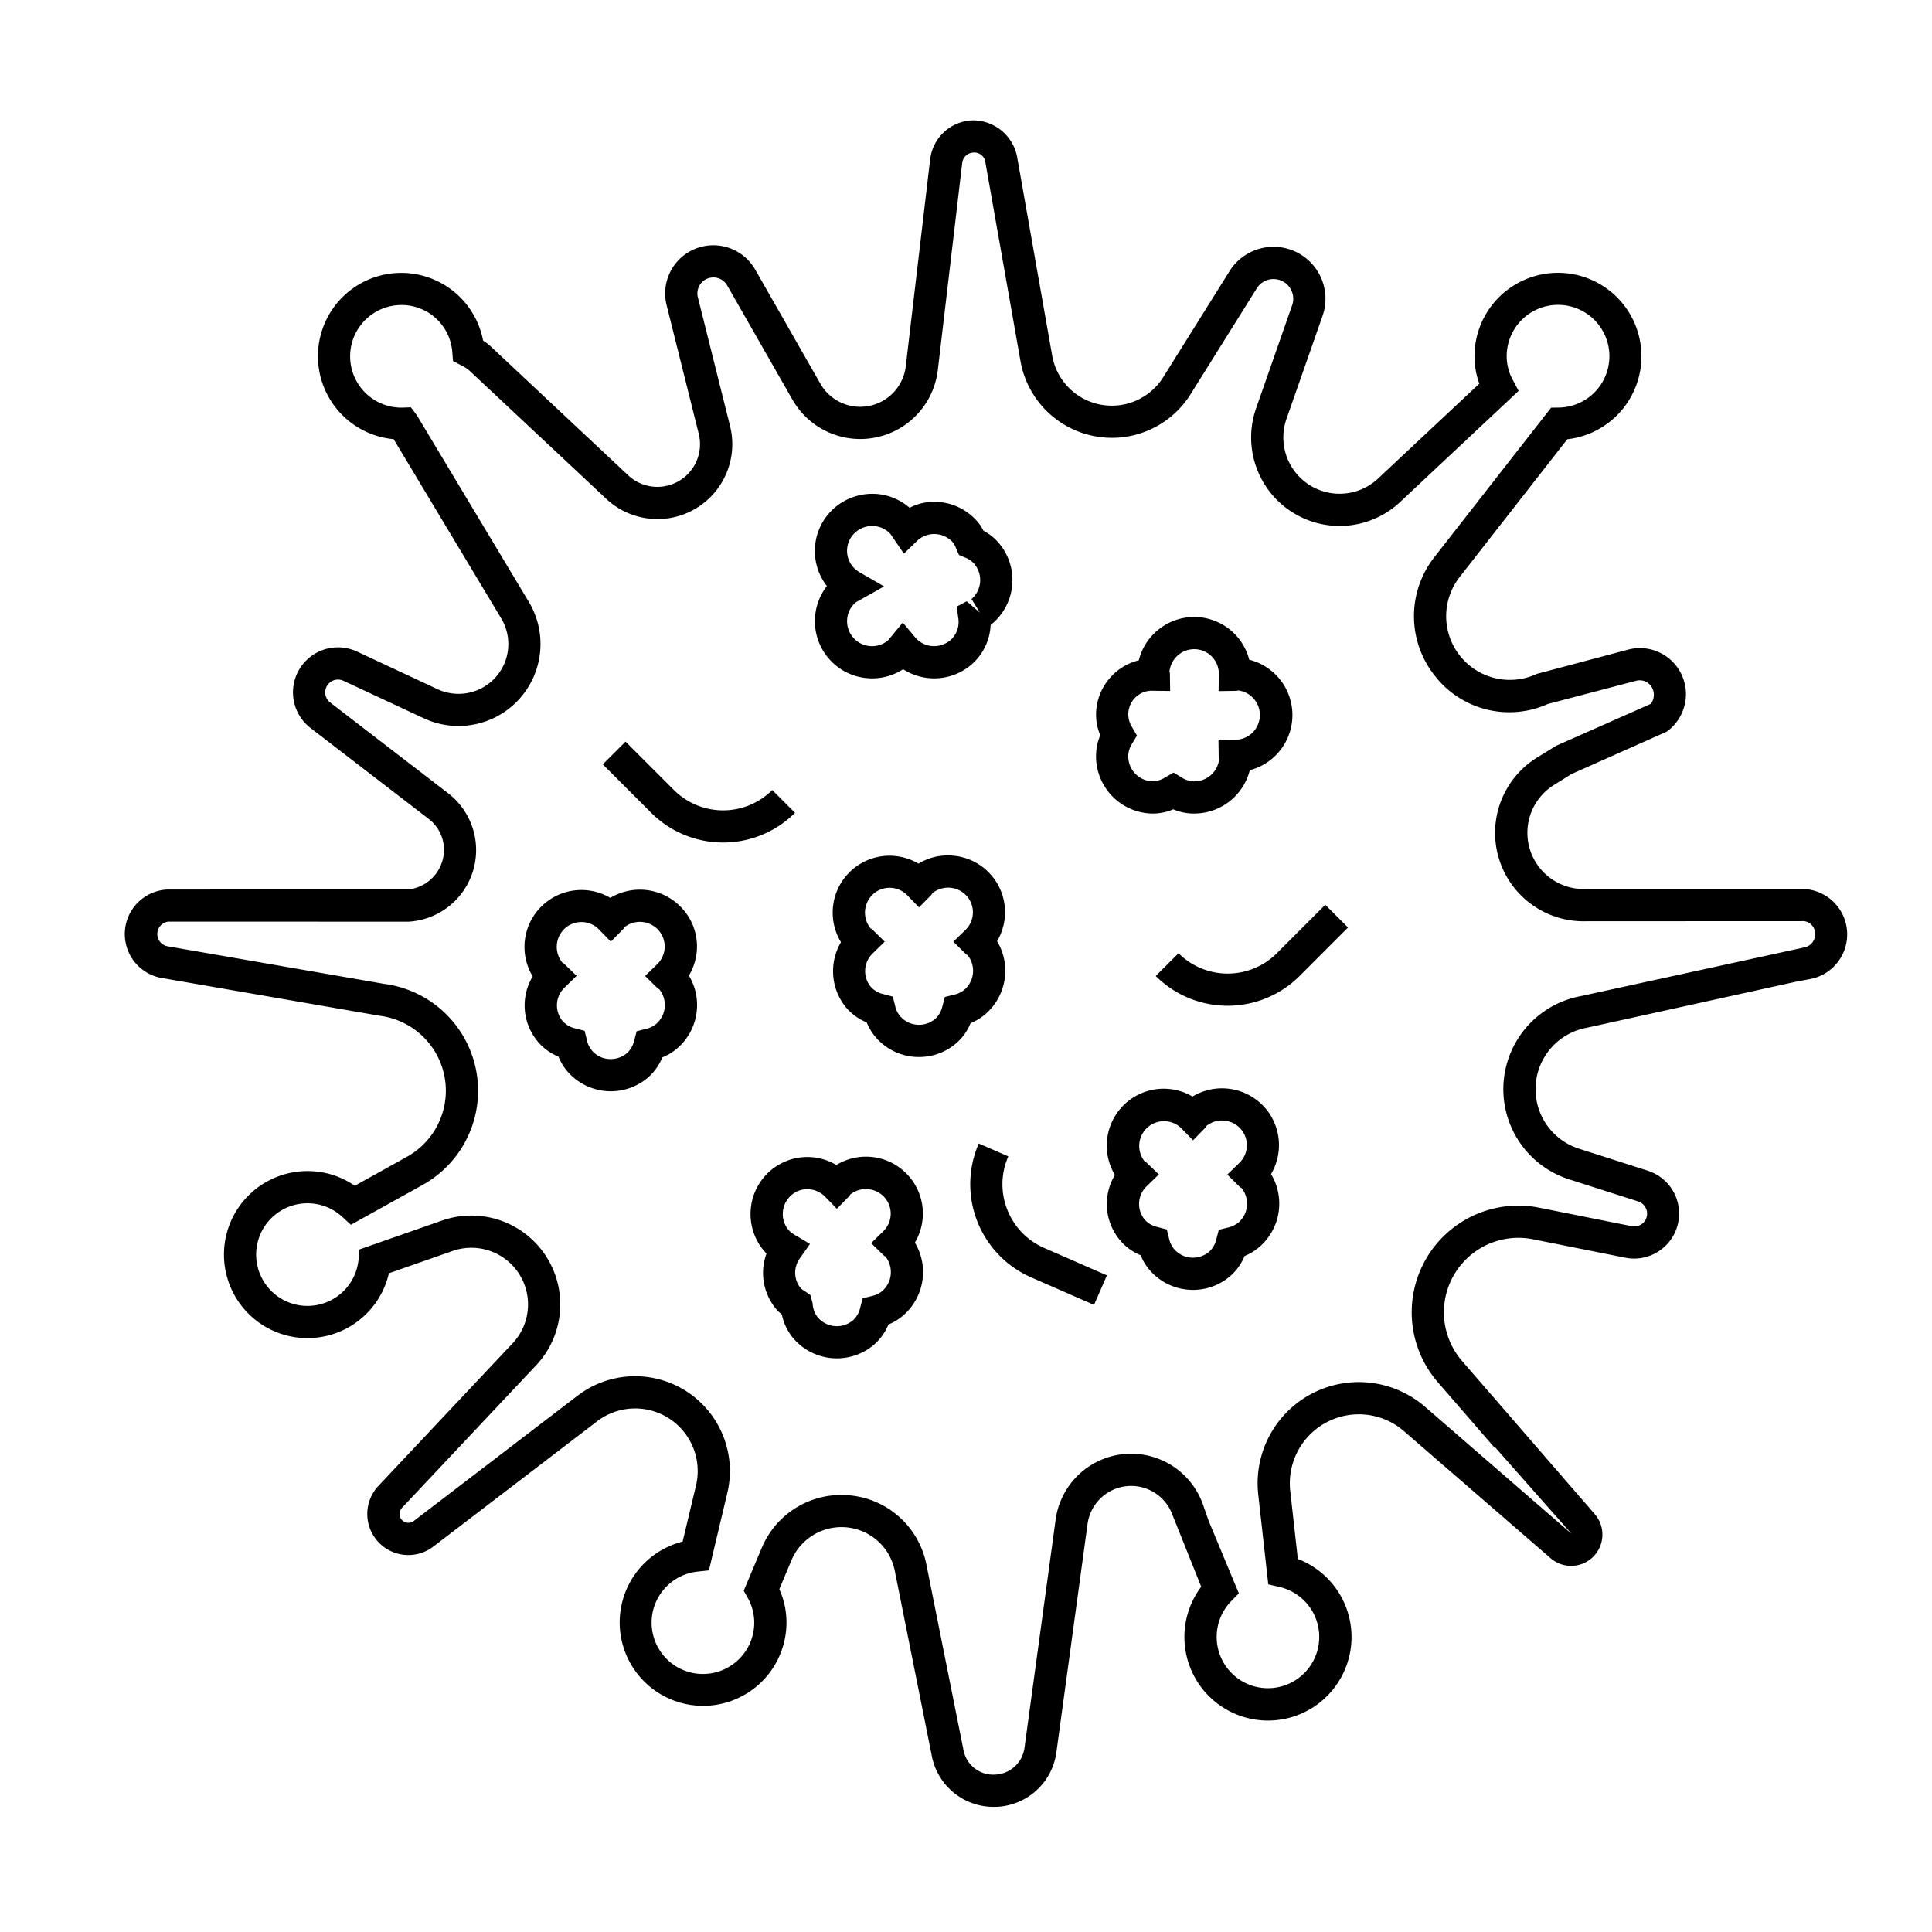 <svg id="icon-ui-svg" xmlns="http://www.w3.org/2000/svg" viewBox="0 0 48 48"><path d="M28.526 20.207a1.286 1.286 0 0 0 .623-.1 1.314 1.314 0 0 0 .398.1c.042.004.084.005.126.005a1.425 1.425 0 0 0 1.378-1.077 1.416 1.416 0 0 0-.014-2.744 1.412 1.412 0 0 0-2.278-.73 1.41 1.41 0 0 0-.466.744 1.398 1.398 0 0 0-1.057 1.24 1.32 1.32 0 0 0 .1.623 1.314 1.314 0 0 0-.1.398 1.424 1.424 0 0 0 1.29 1.541zm-.397-2.137a.598.598 0 0 1-.096-.354.586.586 0 0 1 .628-.554l.411.005-.006-.41c0-.044-.008-.073-.012-.062a.62.62 0 0 1 .673-.564.61.61 0 0 1 .554.628l-.005.411.411-.006c.04 0 .077-.005.06-.012a.615.615 0 0 1-.063 1.227l-.412-.005.006.411c0 .038.006.075.013.06a.62.62 0 0 1-.673.565.603.603 0 0 1-.26-.093l-.202-.122-.205.118a.599.599 0 0 1-.354.097.623.623 0 0 1-.564-.673.603.603 0 0 1 .093-.26l.121-.202zm-14.765 7.812a1.318 1.318 0 0 0 .511.369 1.308 1.308 0 0 0 .21.353 1.423 1.423 0 0 0 2.003.176 1.331 1.331 0 0 0 .369-.511 1.31 1.31 0 0 0 .353-.21 1.42 1.42 0 0 0 .305-1.822 1.397 1.397 0 0 0-.129-1.625 1.421 1.421 0 0 0-1.823-.304 1.414 1.414 0 0 0-1.928 1.95 1.398 1.398 0 0 0 .13 1.624zm.69-2.833a.61.61 0 0 1 .837.053l.285.293.287-.292c.03-.029.05-.058.035-.054a.62.62 0 0 1 .875.077.611.611 0 0 1-.052.836l-.294.286.293.287c.028.027.059.052.053.035a.621.621 0 0 1-.078.875.606.606 0 0 1-.25.118l-.227.058-.06.226a.609.609 0 0 1-.184.32.627.627 0 0 1-.453.143.591.591 0 0 1-.54-.47l-.056-.229-.229-.06a.599.599 0 0 1-.318-.183.611.611 0 0 1 .052-.836l.296-.288-.298-.287a.175.175 0 0 0-.05-.039v.005a.62.62 0 0 1 .076-.874zm10.413 2.159a1.422 1.422 0 0 0 .305-1.824 1.41 1.41 0 0 0-1.092-2.125 1.4 1.4 0 0 0-.86.198 1.413 1.413 0 0 0-1.926 1.951 1.418 1.418 0 0 0 .127 1.623 1.32 1.32 0 0 0 .512.37 1.326 1.326 0 0 0 .21.352 1.412 1.412 0 0 0 .966.503c.042.003.084.005.126.005a1.413 1.413 0 0 0 .911-.332 1.322 1.322 0 0 0 .368-.51 1.294 1.294 0 0 0 .353-.211zm-.762-.496l-.23.057-.06.228a.603.603 0 0 1-.183.319.622.622 0 0 1-.875-.077.607.607 0 0 1-.118-.249l-.057-.23-.228-.06a.6.6 0 0 1-.32-.183.611.611 0 0 1 .054-.836l.293-.286-.293-.287a.175.175 0 0 0-.052-.04l-.001.005a.622.622 0 0 1 .077-.875.61.61 0 0 1 .836.053l.286.293.287-.293c.029-.028.05-.055.035-.053a.627.627 0 0 1 .453-.142.618.618 0 0 1 .422.22.611.611 0 0 1-.053.836l-.293.285.293.287c.028.028.058.053.053.035a.622.622 0 0 1-.078.876.601.601 0 0 1-.248.117zm-5.052 5.325a1.41 1.41 0 0 0 .326 1.037c.021.025.042.048.064.07a1.404 1.404 0 0 0 .237 1.375.902.902 0 0 0 .145.137 1.32 1.32 0 0 0 .277.584 1.423 1.423 0 0 0 2.002.177 1.326 1.326 0 0 0 .369-.511 1.297 1.297 0 0 0 .352-.211 1.425 1.425 0 0 0 .305-1.823 1.413 1.413 0 0 0-1.951-1.928 1.41 1.41 0 0 0-2.126 1.093zm1.017-.351a.598.598 0 0 1 .386-.142.628.628 0 0 1 .45.194l.286.293.287-.292c.026-.028.055-.07.035-.053a.623.623 0 0 1 .875.077.611.611 0 0 1-.053.836l-.293.286.293.286c.027.028.06.052.053.036a.623.623 0 0 1-.078.875.601.601 0 0 1-.248.117l-.23.057-.06.228a.602.602 0 0 1-.183.32.622.622 0 0 1-.875-.077.594.594 0 0 1-.124-.34l-.057-.213-.156-.106a.598.598 0 0 1-.085-.063.608.608 0 0 1-.017-.747l.248-.352-.37-.22a.657.657 0 0 1-.161-.125.621.621 0 0 1 .077-.875zm11.78-2.139a1.422 1.422 0 0 0-1.823-.304 1.414 1.414 0 0 0-1.927 1.949 1.396 1.396 0 0 0 .129 1.624 1.312 1.312 0 0 0 .51.37 1.32 1.32 0 0 0 .211.353 1.412 1.412 0 0 0 .965.502c.043.004.085.006.127.006a1.411 1.411 0 0 0 .91-.332 1.312 1.312 0 0 0 .369-.51 1.306 1.306 0 0 0 .353-.212 1.421 1.421 0 0 0 .305-1.823 1.417 1.417 0 0 0-.128-1.623zm-.69 2.833a.609.609 0 0 1-.249.118l-.23.056-.06.229a.599.599 0 0 1-.182.319.634.634 0 0 1-.454.143.618.618 0 0 1-.421-.22.607.607 0 0 1-.118-.25l-.057-.229-.228-.06a.596.596 0 0 1-.32-.183.611.611 0 0 1 .054-.837l.296-.288-.298-.286a.166.166 0 0 0-.05-.039c-.003 0-.003.002-.001.006a.615.615 0 0 1 .913-.822l.286.293.286-.293c.027-.027.058-.066.035-.053a.62.62 0 0 1 .875.077.611.611 0 0 1-.052.837l-.293.285.292.287c.029.028.06.053.053.035a.62.62 0 0 1-.076.875zM20.577 16.345a1.412 1.412 0 0 0 .965.503c.042.004.084.006.127.006a1.41 1.41 0 0 0 .769-.228 1.422 1.422 0 0 0 1.685-.104 1.385 1.385 0 0 0 .489-.997.683.683 0 0 0 .033-.025 1.42 1.42 0 0 0 .176-2.002 1.303 1.303 0 0 0-.388-.313 1.007 1.007 0 0 0-.134-.209 1.41 1.41 0 0 0-.964-.503 1.306 1.306 0 0 0-.736.143 1.414 1.414 0 0 0-.808-.343 1.44 1.44 0 0 0-1.038.327 1.42 1.42 0 0 0-.209 1.96 1.424 1.424 0 0 0 .033 1.785zm.785-2.124a.612.612 0 0 1-.095-1.008.626.626 0 0 1 .454-.143.605.605 0 0 1 .405.2l.331.485.354-.342a.62.62 0 0 1 .876.078.81.81 0 0 1 .075.153l.064.144.146.062a.588.588 0 0 1 .235.16v.002a.621.621 0 0 1-.07.87l.21.34-.33-.283-.248.131.038.278a.603.603 0 0 1-.198.56.636.636 0 0 1-.454.143.618.618 0 0 1-.421-.22l-.304-.364-.365.441a.62.62 0 0 1-1.017-.53.595.595 0 0 1 .223-.419l.694-.39zm10.36 9.462l1.204-1.204.565.565-1.203 1.204a2.53 2.53 0 0 1-3.574 0l.566-.565a1.73 1.73 0 0 0 2.443 0zm-6.697 6.369a1.716 1.716 0 0 0 .916.952l1.56.682-.32.733-1.56-.682a2.527 2.527 0 0 1-1.304-3.327l.734.32a1.714 1.714 0 0 0-.026 1.322zm-8.846-9.858l-1.203-1.204.565-.565 1.203 1.203a1.73 1.73 0 0 0 2.443 0l.565.566a2.53 2.53 0 0 1-3.573 0zm-12.124 4.11l5.378.932a1.877 1.877 0 0 1 .679 3.503l-1.297.721a2.055 2.055 0 0 0-1.168-.365 2.075 2.075 0 1 0 2.015 2.539l1.583-.554a1.408 1.408 0 0 1 1.49 2.295l-3.332 3.54a1.02 1.02 0 0 0 1.363 1.509l4.069-3.112a1.555 1.555 0 0 1 2.457 1.595l-.332 1.393a2.072 2.072 0 1 0 2.58 2.006 2.02 2.02 0 0 0-.178-.824l.3-.714a1.35 1.35 0 0 1 2.569.26l.92 4.6a1.562 1.562 0 0 0 1.537 1.263h.05a1.566 1.566 0 0 0 1.508-1.358l.774-5.671a1.093 1.093 0 0 1 2.114-.214l.71 1.774a2.076 2.076 0 1 0 2.4-.69l-.188-1.689a1.714 1.714 0 0 1 2.827-1.485l3.639 3.153a.777.777 0 0 0 1.096-1.097l-3.293-3.8a1.85 1.85 0 0 1 1.761-3.025l2.302.46a1.118 1.118 0 0 0 .56-2.16l-1.718-.55a1.552 1.552 0 0 1 .203-3.007l5.224-1.15.317-.058a1.129 1.129 0 0 0-.234-2.238l-5.342.001a1.398 1.398 0 0 1-.786-2.587l.428-.268 2.365-1.052a1.145 1.145 0 0 0-.957-2.04l-2.265.602a1.582 1.582 0 0 1-1.916-2.409l2.672-3.42a2.074 2.074 0 1 0-2.306-2.06 1.99 1.99 0 0 0 .12.679l-2.514 2.356a1.398 1.398 0 0 1-2.276-1.482l.897-2.563a1.29 1.29 0 0 0-2.31-1.11L28.9 9.371a1.505 1.505 0 0 1-2.759-.536l-.872-4.943a1.117 1.117 0 0 0-1.106-.902 1.097 1.097 0 0 0-1.053.964l-.606 5.144a1.14 1.14 0 0 1-2.123.433l-1.62-2.836a1.197 1.197 0 0 0-2.2.884l.8 3.203a1.06 1.06 0 0 1-1.751 1.03L12.195 8.61a1.236 1.236 0 0 0-.192-.146 2.07 2.07 0 1 0-2.223 2.447l2.672 4.452a1.237 1.237 0 0 1-1.585 1.758l-1.999-.934a1.118 1.118 0 0 0-1.154 1.899l2.94 2.262a.968.968 0 0 1 .333 1.054.99.99 0 0 1-.856.697L4.158 22.1a1.108 1.108 0 0 0-.104 2.204zm.123-1.406l5.973.001a1.782 1.782 0 0 0 .992-3.184l-2.94-2.262a.318.318 0 0 1 .328-.54l1.999.933a2.037 2.037 0 0 0 2.608-2.894l-2.78-4.633-.149-.199-.235.008a1.275 1.275 0 0 1 0-2.55 1.262 1.262 0 0 1 1.263 1.172l.018.22.196.103a.928.928 0 0 1 .198.122l3.415 3.2a1.86 1.86 0 0 0 3.075-1.807l-.801-3.203a.397.397 0 0 1 .729-.294l1.62 2.836a1.94 1.94 0 0 0 3.613-.736l.606-5.144a.292.292 0 0 1 .28-.257.277.277 0 0 1 .295.24l.873 4.944a2.306 2.306 0 0 0 4.226.82l1.648-2.636a.49.49 0 0 1 .877.42l-.897 2.564a2.198 2.198 0 0 0 3.578 2.33l2.943-2.76-.143-.27a1.25 1.25 0 0 1-.153-.589 1.276 1.276 0 1 1 1.295 1.273l-.191.003-2.9 3.712a2.376 2.376 0 0 0 .012 2.95 2.34 2.34 0 0 0 2.805.7l2.198-.578a.346.346 0 0 1 .4.188.368.368 0 0 1-.04.387l-2.344 1.038-.475.292a2.198 2.198 0 0 0 1.221 4.07l5.341-.002a.309.309 0 0 1 .34.293.33.33 0 0 1-.267.359l-5.554 1.21a2.352 2.352 0 0 0-.288 4.553l1.719.55a.318.318 0 0 1-.16.614l-2.301-.46a2.65 2.65 0 0 0-2.523 4.334l1.413 1.631.013-.011 1.898 2.148-3.638-3.154a2.514 2.514 0 0 0-4.146 2.18l.249 2.23.277.064a1.274 1.274 0 1 1-1.194.349l.186-.19-.749-1.798-.141-.404a1.893 1.893 0 0 0-3.662.37l-.774 5.67a.768.768 0 0 1-.74.666.75.75 0 0 1-.777-.618l-.92-4.602a2.14 2.14 0 0 0-1.893-1.717 2.236 2.236 0 0 0-.221-.011 2.138 2.138 0 0 0-1.977 1.316l-.447 1.063.095.17a1.259 1.259 0 0 1 .166.615 1.275 1.275 0 1 1-1.408-1.26l.282-.03.457-1.923a2.355 2.355 0 0 0-3.721-2.417l-4.07 3.113a.22.22 0 0 1-.293-.326l3.332-3.54a2.208 2.208 0 0 0-2.338-3.598l-2.047.716-.025.254a1.275 1.275 0 1 1-.403-1.061l.213.195 1.783-.99a2.677 2.677 0 0 0-.95-4.994l-5.378-.933a.31.31 0 0 1 .005-.614z" id="icon-ui-svg--base"/></svg>